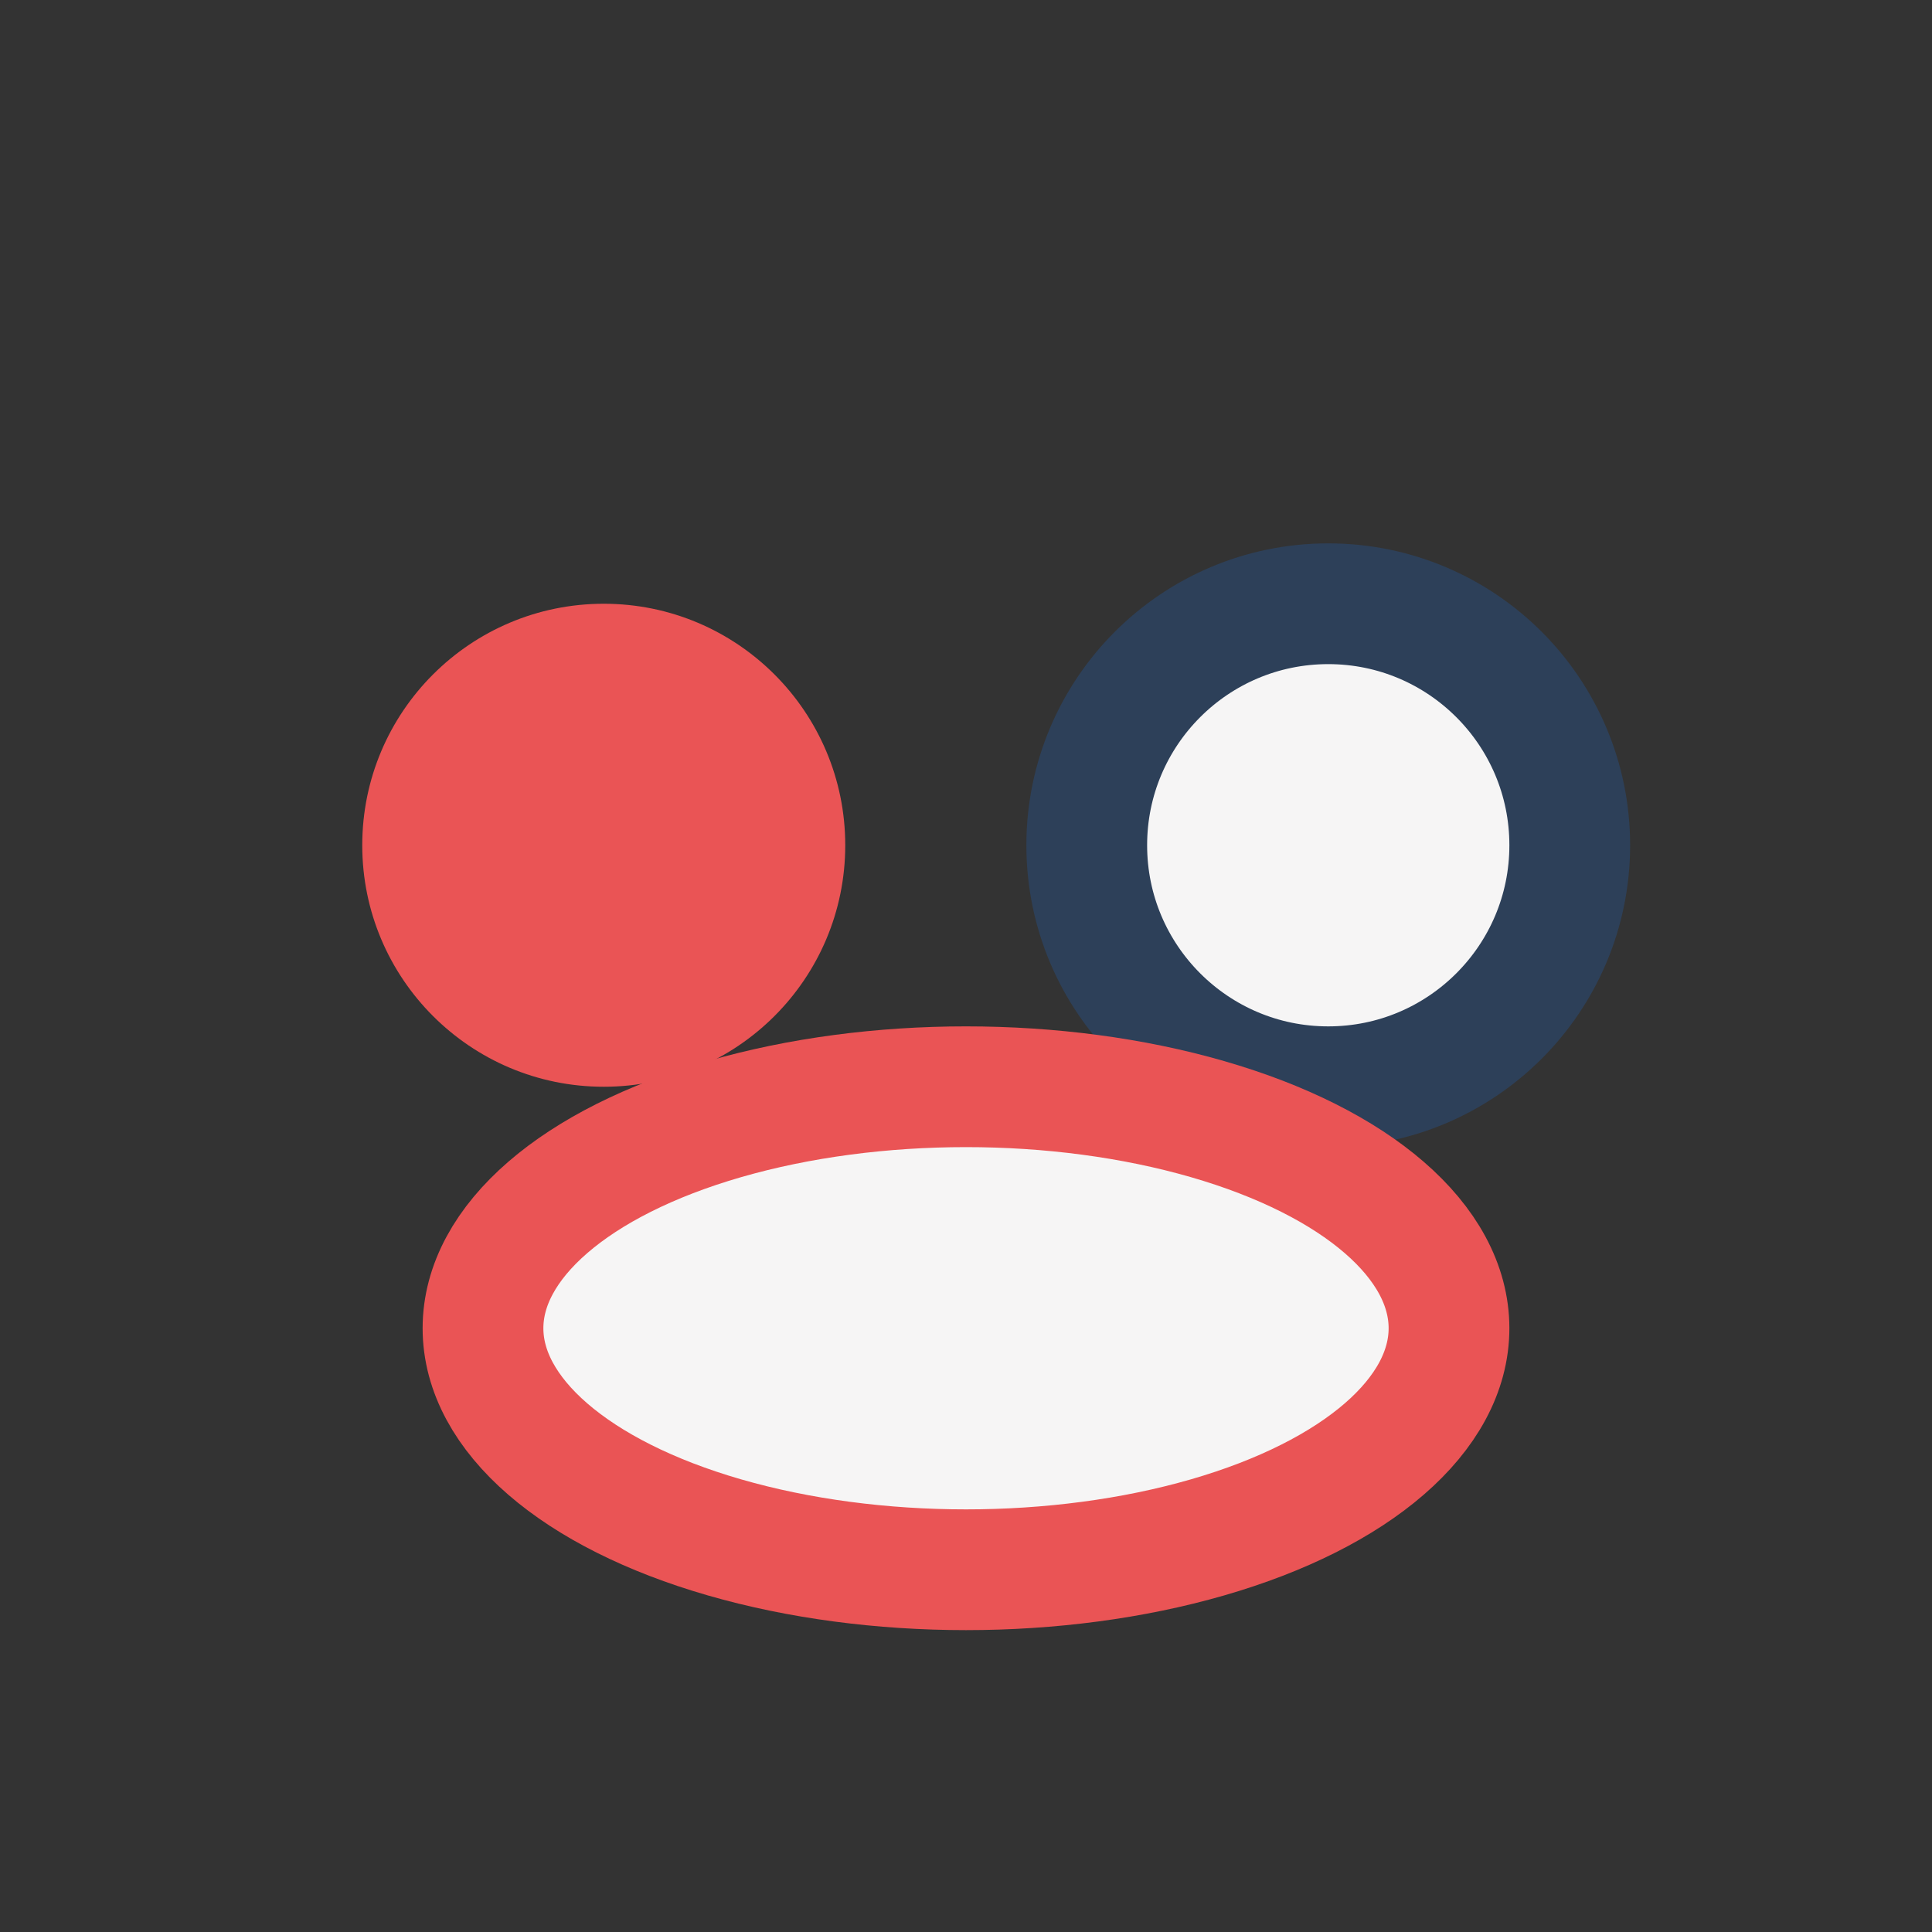 <?xml version="1.0" encoding="UTF-8"?>
<svg xmlns="http://www.w3.org/2000/svg" width="32" height="32" viewBox="0 0 32 32"><rect x="0" y="0" width="32" height="32" fill="#333333" stroke="none"/><circle cx="10" cy="14" r="4" fill="#EA5455"/><circle cx="22" cy="14" r="4" fill="#F6F5F5" stroke="#2D4059" stroke-width="2"/><ellipse cx="16" cy="22" rx="8" ry="4" fill="#F6F5F5" stroke="#EA5455" stroke-width="2"/></svg>